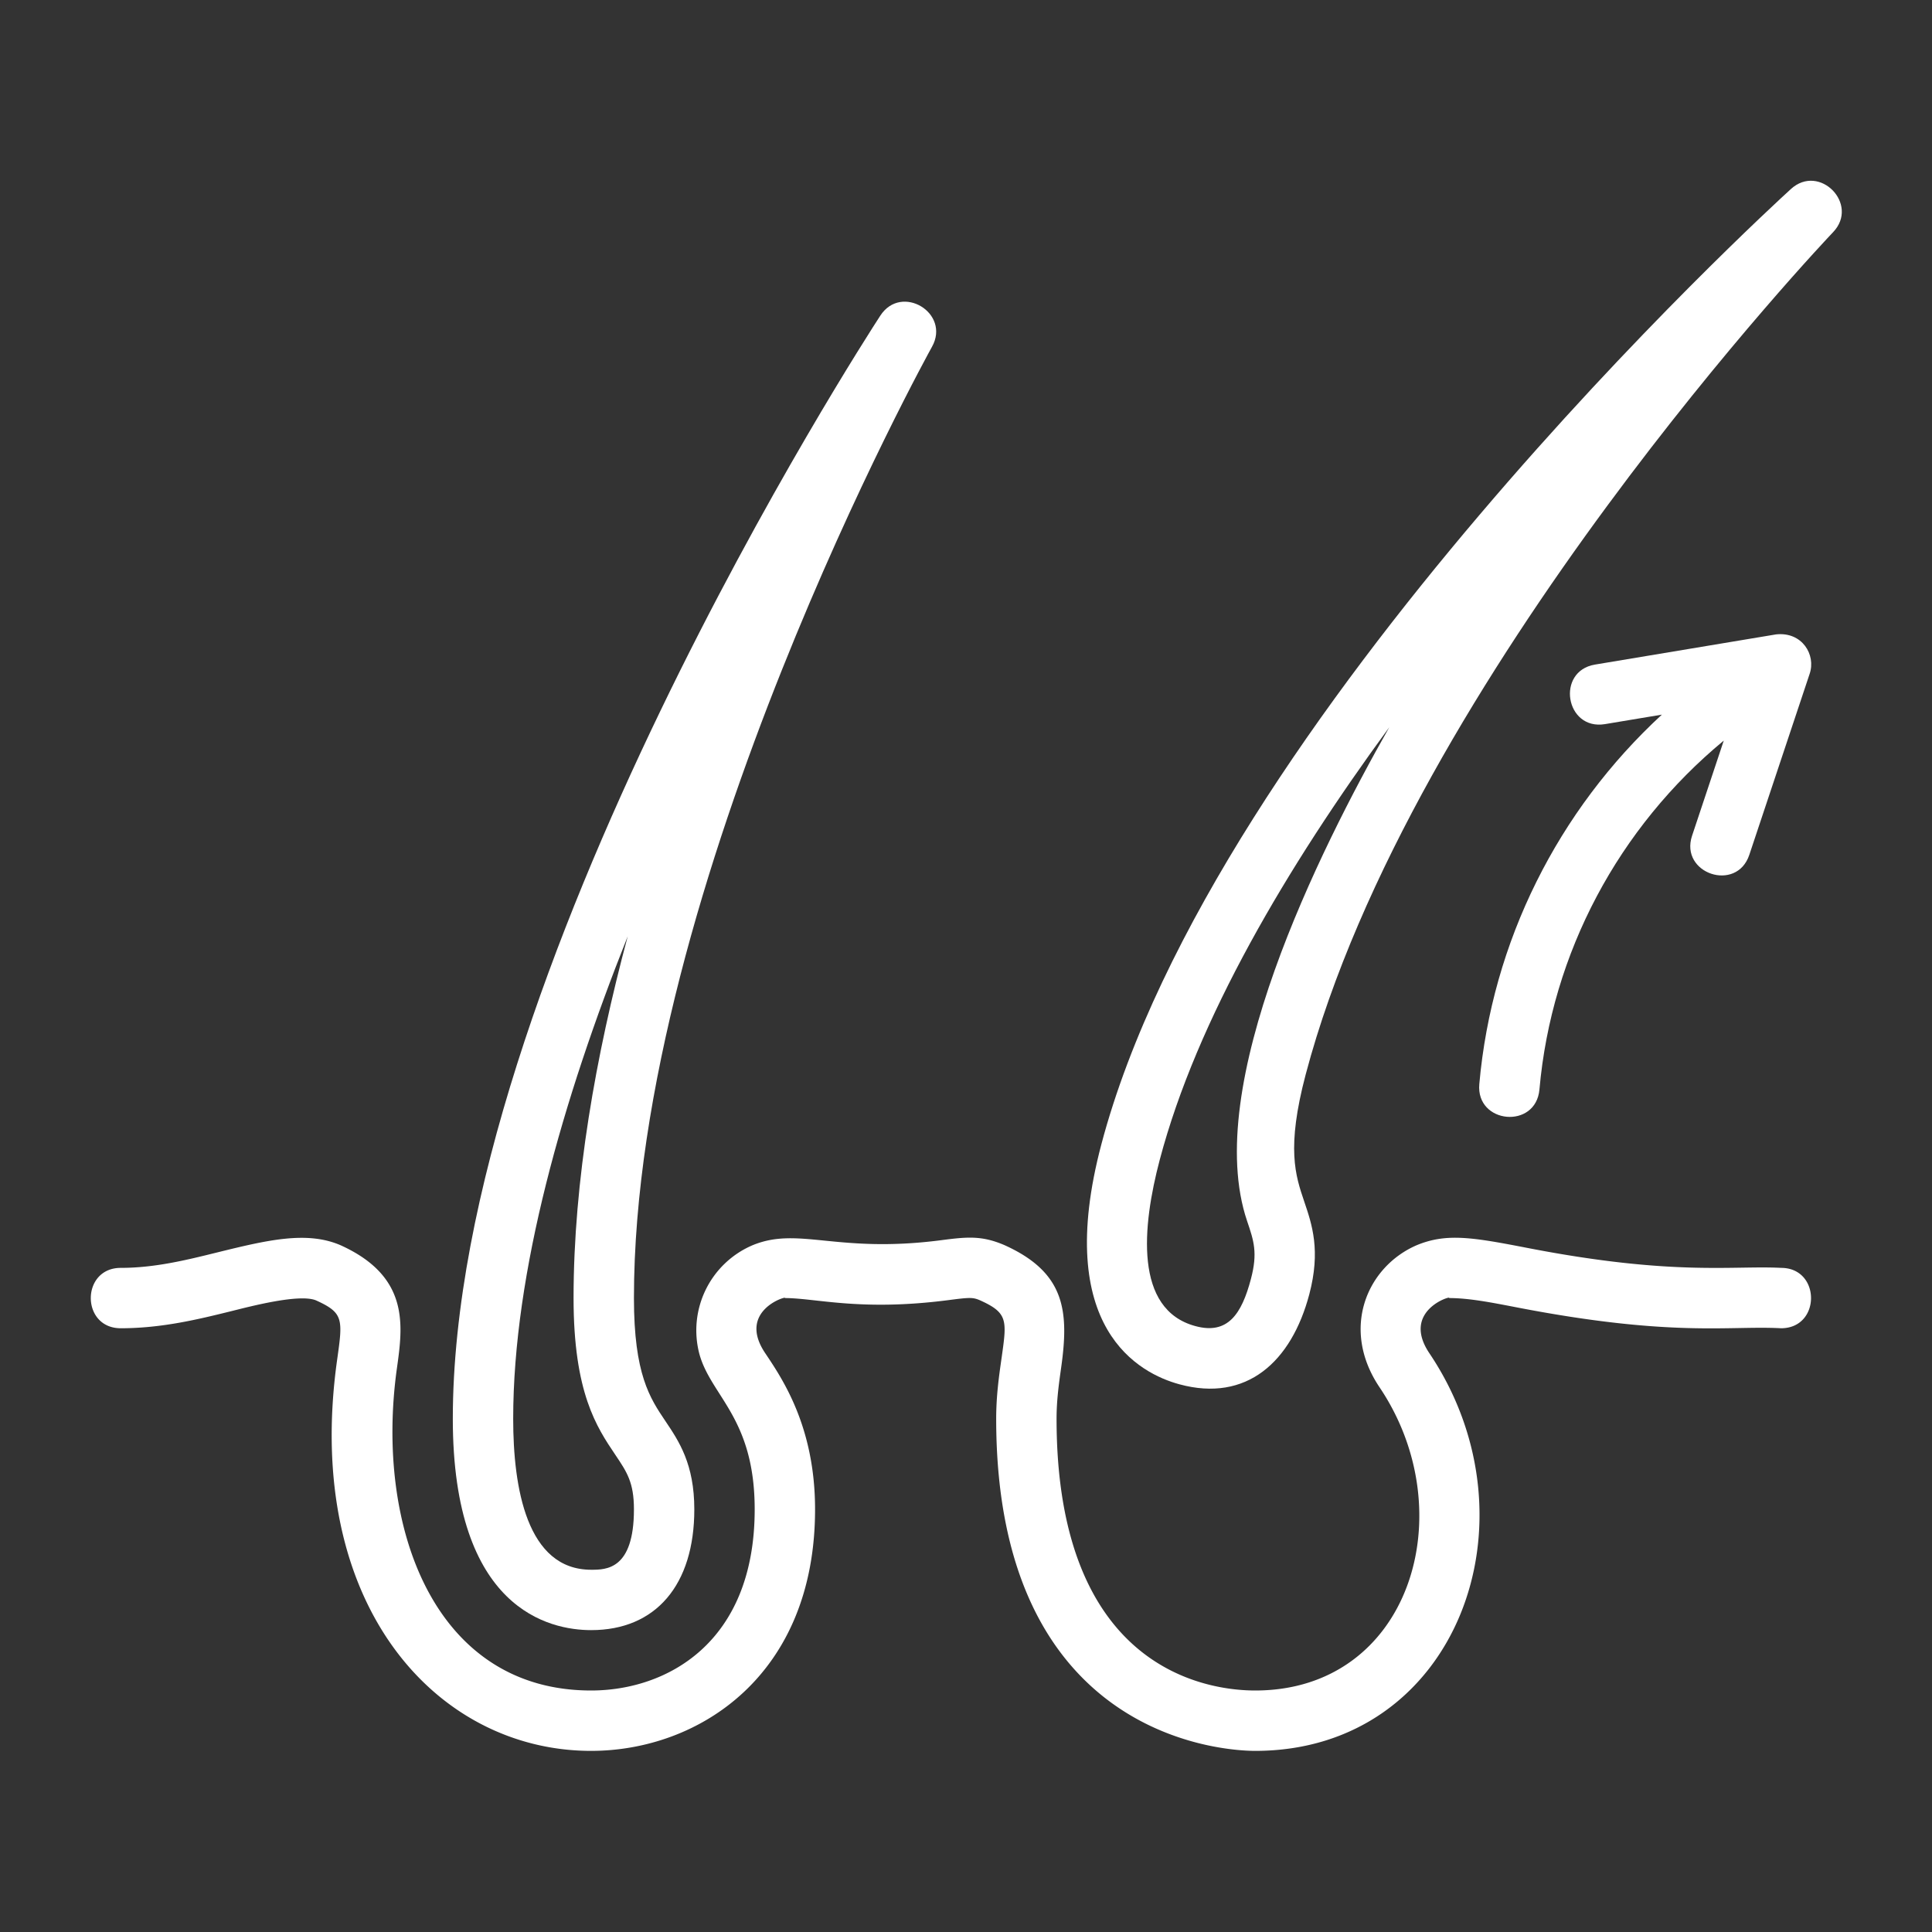 <svg xmlns="http://www.w3.org/2000/svg" version="1.1" xmlns:xlink="http://www.w3.org/1999/xlink" xmlns:svgjs="http://svgjs.com/svgjs" width="512" height="512" x="0" y="0" viewBox="0 0 64 64" style="enable-background:new 0 0 512 512" xml:space="preserve" class=""><rect x="0" y="0" width="64" height="64" fill="#333333" stroke="none"/><g><path d="M19.583 54C21.723 54 23 52.505 23 50c0-1.502-.509-2.258-.958-2.925C21.53 46.314 21 45.528 21 43c0-13.635 9.775-31.336 9.874-31.513.622-1.117-1.012-2.105-1.711-1.033C28.584 11.342 15 32.371 15 47c0 6.318 3.206 7 4.583 7zm1.211-22.984C19.728 34.991 19 39.123 19 43c0 3.138.767 4.277 1.383 5.192.385.572.617.916.617 1.808 0 2-.921 2-1.417 2C17.448 52 17 49.281 17 47c0-4.857 1.642-10.576 3.794-15.984z" fill="#ffffff" data-original="#000000"></path><path d="M59 42c-1.592-.084-3.558.276-8.363-.653-1.825-.353-2.711-.515-3.716-.094-1.647.718-2.526 2.778-1.213 4.716C48.492 50.121 46.705 56 41.58 56c-1.544 0-6.58-.649-6.58-9 0-.613.076-1.152.149-1.673.268-1.887.145-3.163-1.86-4.074-.766-.333-1.253-.282-2.142-.166-3.451.442-4.696-.471-6.227.167a3.066 3.066 0 0 0-1.755 3.588C23.548 46.258 25 46.961 25 50c0 4.429-2.92 6-5.42 6-5.198 0-7.165-5.422-6.432-10.672.199-1.423.425-3.037-1.859-4.075-1.118-.487-2.43-.175-4.1.237C6.175 41.741 5.127 42 4 42c-1.322 0-1.324 2 0 2 1.371 0 2.592-.302 3.669-.568.613-.152 2.262-.589 2.807-.352.91.414.881.621.691 1.971C10.029 53.174 14.474 58 19.58 58c3.574 0 7.42-2.503 7.42-8 0-2.713-1.062-4.295-1.643-5.162-.972-1.428.744-1.927.643-1.838 1.03 0 2.498.444 5.403.07.732-.095.825-.099 1.074.01.935.424.875.673.693 1.966-.08.563-.17 1.2-.17 1.954 0 10.691 7.702 11 8.58 11 6.673 0 9.497-7.613 5.777-13.162-.972-1.433.772-1.941.643-1.838.649 0 1.358.137 2.257.311 5.151.996 7.039.595 8.743.689 1.324 0 1.323-2 0-2z" fill="#ffffff" data-original="#000000"></path><path d="M59.327 6.261c-.778.708-19.105 17.514-22.844 31.65-1.612 6.102 1.273 7.59 2.588 7.946 2.219.603 3.707-.738 4.301-2.981.383-1.449.092-2.309-.166-3.069-.295-.87-.6-1.769.047-4.215 3.486-13.179 17.33-27.754 17.47-27.9.884-.926-.451-2.292-1.396-1.431zM41.312 40.449c.222.654.356 1.049.127 1.916-.308 1.168-.769 1.857-1.843 1.563-2.031-.55-1.762-3.297-1.179-5.505 1.229-4.649 4.21-9.698 7.604-14.331-2.335 4.115-6.218 11.898-4.709 16.357z" fill="#ffffff" data-original="#000000"></path><path d="M49.004 35.912c-.117 1.321 1.875 1.506 1.992.177.402-4.535 2.632-8.684 6.106-11.556l-1.05 3.152c-.418 1.253 1.477 1.89 1.896.633l2-6c.211-.625-.246-1.396-1.112-1.303l-6 1c-1.301.217-.982 2.186.328 1.973l1.888-.315c-3.436 3.168-5.629 7.515-6.048 12.239z" fill="#ffffff" data-original="#000000"></path></g></svg>